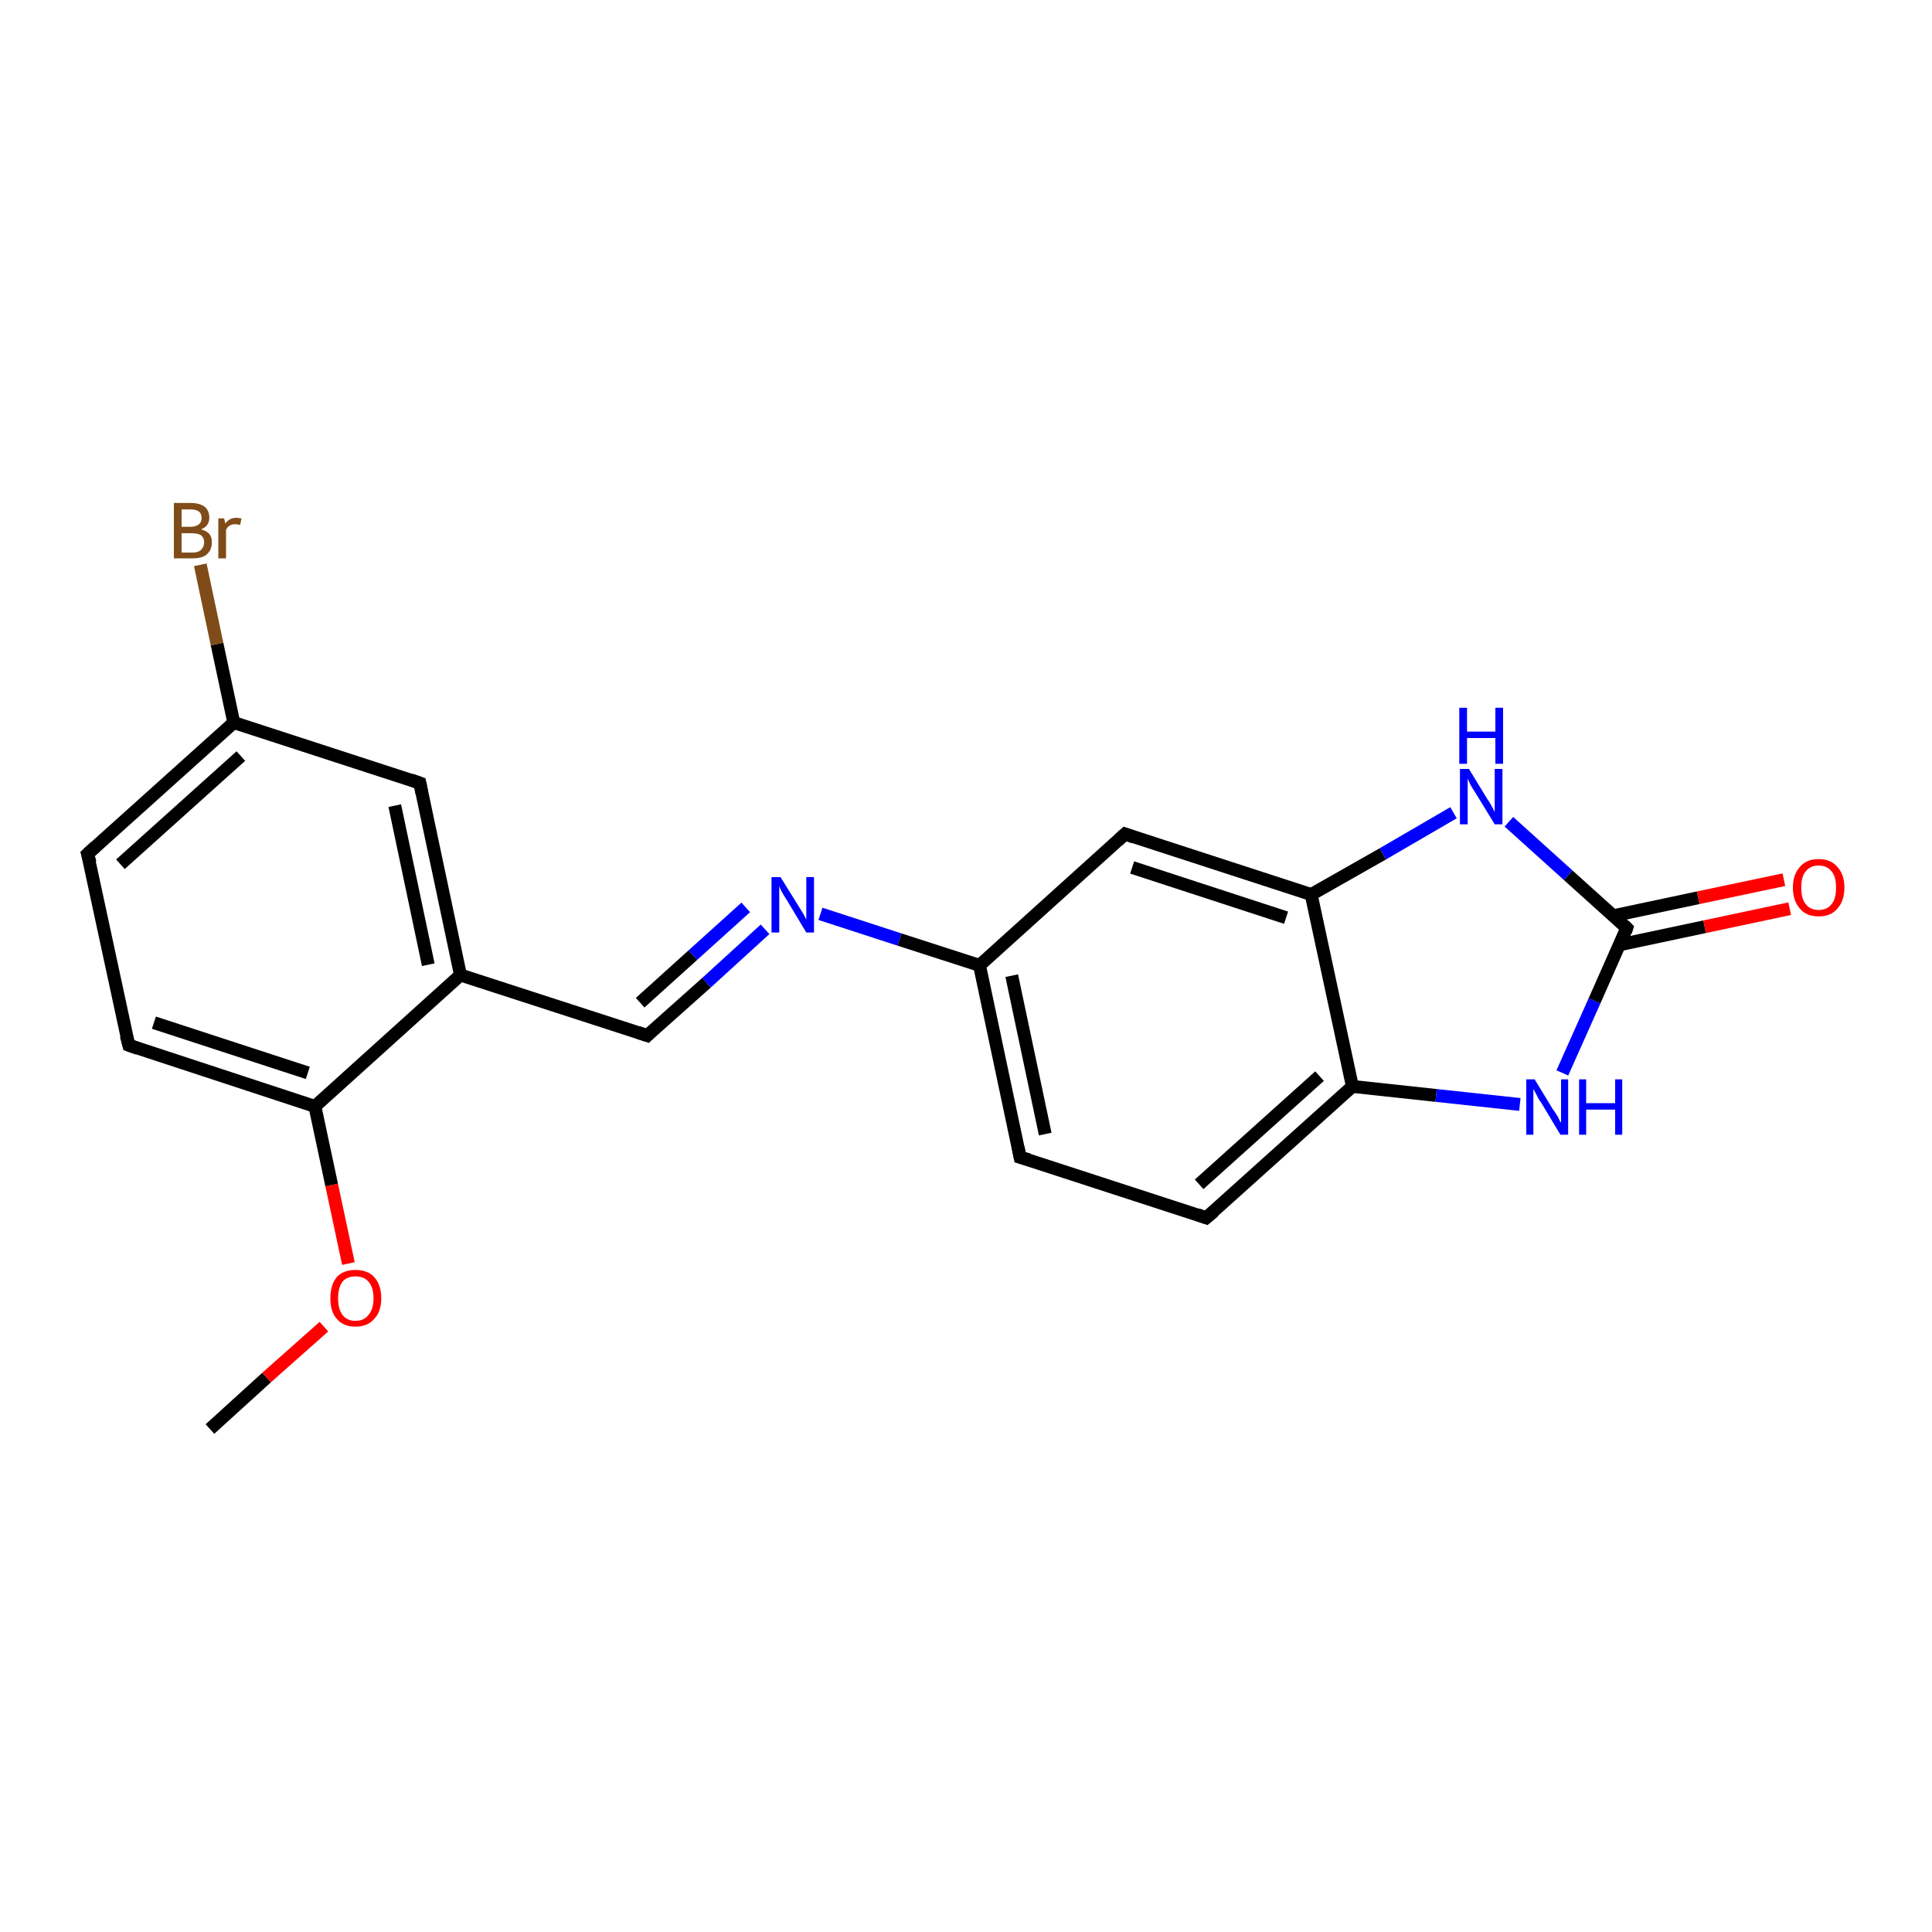 <?xml version='1.0' encoding='iso-8859-1'?>
<svg version='1.1' baseProfile='full'
              xmlns='http://www.w3.org/2000/svg'
                      xmlns:rdkit='http://www.rdkit.org/xml'
                      xmlns:xlink='http://www.w3.org/1999/xlink'
                  xml:space='preserve'
width='300px' height='300px' viewBox='0 0 300 300'>
<!-- END OF HEADER -->
<rect style='opacity:1.0;fill:#FFFFFF;stroke:none' width='300.0' height='300.0' x='0.0' y='0.0'> </rect>
<path class='bond-0 atom-0 atom-1' d='M 32.6,221.9 L 41.4,213.9' style='fill:none;fill-rule:evenodd;stroke:#000000;stroke-width:2.0px;stroke-linecap:butt;stroke-linejoin:miter;stroke-opacity:1' />
<path class='bond-0 atom-0 atom-1' d='M 41.4,213.9 L 50.3,206.0' style='fill:none;fill-rule:evenodd;stroke:#FF0000;stroke-width:2.0px;stroke-linecap:butt;stroke-linejoin:miter;stroke-opacity:1' />
<path class='bond-1 atom-1 atom-2' d='M 54.1,196.2 L 51.5,184.0' style='fill:none;fill-rule:evenodd;stroke:#FF0000;stroke-width:2.0px;stroke-linecap:butt;stroke-linejoin:miter;stroke-opacity:1' />
<path class='bond-1 atom-1 atom-2' d='M 51.5,184.0 L 48.9,171.8' style='fill:none;fill-rule:evenodd;stroke:#000000;stroke-width:2.0px;stroke-linecap:butt;stroke-linejoin:miter;stroke-opacity:1' />
<path class='bond-2 atom-2 atom-3' d='M 48.9,171.8 L 20.0,162.3' style='fill:none;fill-rule:evenodd;stroke:#000000;stroke-width:2.0px;stroke-linecap:butt;stroke-linejoin:miter;stroke-opacity:1' />
<path class='bond-2 atom-2 atom-3' d='M 47.8,166.6 L 23.9,158.8' style='fill:none;fill-rule:evenodd;stroke:#000000;stroke-width:2.0px;stroke-linecap:butt;stroke-linejoin:miter;stroke-opacity:1' />
<path class='bond-3 atom-3 atom-4' d='M 20.0,162.3 L 13.6,132.6' style='fill:none;fill-rule:evenodd;stroke:#000000;stroke-width:2.0px;stroke-linecap:butt;stroke-linejoin:miter;stroke-opacity:1' />
<path class='bond-4 atom-4 atom-5' d='M 13.6,132.6 L 36.3,112.2' style='fill:none;fill-rule:evenodd;stroke:#000000;stroke-width:2.0px;stroke-linecap:butt;stroke-linejoin:miter;stroke-opacity:1' />
<path class='bond-4 atom-4 atom-5' d='M 18.7,134.2 L 37.4,117.4' style='fill:none;fill-rule:evenodd;stroke:#000000;stroke-width:2.0px;stroke-linecap:butt;stroke-linejoin:miter;stroke-opacity:1' />
<path class='bond-5 atom-5 atom-6' d='M 36.3,112.2 L 33.7,100.0' style='fill:none;fill-rule:evenodd;stroke:#000000;stroke-width:2.0px;stroke-linecap:butt;stroke-linejoin:miter;stroke-opacity:1' />
<path class='bond-5 atom-5 atom-6' d='M 33.7,100.0 L 31.1,87.7' style='fill:none;fill-rule:evenodd;stroke:#7F4C19;stroke-width:2.0px;stroke-linecap:butt;stroke-linejoin:miter;stroke-opacity:1' />
<path class='bond-6 atom-5 atom-7' d='M 36.3,112.2 L 65.2,121.6' style='fill:none;fill-rule:evenodd;stroke:#000000;stroke-width:2.0px;stroke-linecap:butt;stroke-linejoin:miter;stroke-opacity:1' />
<path class='bond-7 atom-7 atom-8' d='M 65.2,121.6 L 71.5,151.4' style='fill:none;fill-rule:evenodd;stroke:#000000;stroke-width:2.0px;stroke-linecap:butt;stroke-linejoin:miter;stroke-opacity:1' />
<path class='bond-7 atom-7 atom-8' d='M 61.3,125.1 L 66.5,149.8' style='fill:none;fill-rule:evenodd;stroke:#000000;stroke-width:2.0px;stroke-linecap:butt;stroke-linejoin:miter;stroke-opacity:1' />
<path class='bond-8 atom-8 atom-9' d='M 71.5,151.4 L 100.5,160.8' style='fill:none;fill-rule:evenodd;stroke:#000000;stroke-width:2.0px;stroke-linecap:butt;stroke-linejoin:miter;stroke-opacity:1' />
<path class='bond-9 atom-9 atom-10' d='M 100.5,160.8 L 109.7,152.6' style='fill:none;fill-rule:evenodd;stroke:#000000;stroke-width:2.0px;stroke-linecap:butt;stroke-linejoin:miter;stroke-opacity:1' />
<path class='bond-9 atom-9 atom-10' d='M 109.7,152.6 L 118.8,144.3' style='fill:none;fill-rule:evenodd;stroke:#0000FF;stroke-width:2.0px;stroke-linecap:butt;stroke-linejoin:miter;stroke-opacity:1' />
<path class='bond-9 atom-9 atom-10' d='M 99.4,155.7 L 107.6,148.3' style='fill:none;fill-rule:evenodd;stroke:#000000;stroke-width:2.0px;stroke-linecap:butt;stroke-linejoin:miter;stroke-opacity:1' />
<path class='bond-9 atom-9 atom-10' d='M 107.6,148.3 L 115.8,140.9' style='fill:none;fill-rule:evenodd;stroke:#0000FF;stroke-width:2.0px;stroke-linecap:butt;stroke-linejoin:miter;stroke-opacity:1' />
<path class='bond-10 atom-10 atom-11' d='M 127.4,141.9 L 139.7,145.9' style='fill:none;fill-rule:evenodd;stroke:#0000FF;stroke-width:2.0px;stroke-linecap:butt;stroke-linejoin:miter;stroke-opacity:1' />
<path class='bond-10 atom-10 atom-11' d='M 139.7,145.9 L 152.1,149.9' style='fill:none;fill-rule:evenodd;stroke:#000000;stroke-width:2.0px;stroke-linecap:butt;stroke-linejoin:miter;stroke-opacity:1' />
<path class='bond-11 atom-11 atom-12' d='M 152.1,149.9 L 158.4,179.7' style='fill:none;fill-rule:evenodd;stroke:#000000;stroke-width:2.0px;stroke-linecap:butt;stroke-linejoin:miter;stroke-opacity:1' />
<path class='bond-11 atom-11 atom-12' d='M 157.1,151.5 L 162.3,176.1' style='fill:none;fill-rule:evenodd;stroke:#000000;stroke-width:2.0px;stroke-linecap:butt;stroke-linejoin:miter;stroke-opacity:1' />
<path class='bond-12 atom-12 atom-13' d='M 158.4,179.7 L 187.3,189.1' style='fill:none;fill-rule:evenodd;stroke:#000000;stroke-width:2.0px;stroke-linecap:butt;stroke-linejoin:miter;stroke-opacity:1' />
<path class='bond-13 atom-13 atom-14' d='M 187.3,189.1 L 210.0,168.7' style='fill:none;fill-rule:evenodd;stroke:#000000;stroke-width:2.0px;stroke-linecap:butt;stroke-linejoin:miter;stroke-opacity:1' />
<path class='bond-13 atom-13 atom-14' d='M 186.2,183.9 L 204.9,167.1' style='fill:none;fill-rule:evenodd;stroke:#000000;stroke-width:2.0px;stroke-linecap:butt;stroke-linejoin:miter;stroke-opacity:1' />
<path class='bond-14 atom-14 atom-15' d='M 210.0,168.7 L 223.0,170.1' style='fill:none;fill-rule:evenodd;stroke:#000000;stroke-width:2.0px;stroke-linecap:butt;stroke-linejoin:miter;stroke-opacity:1' />
<path class='bond-14 atom-14 atom-15' d='M 223.0,170.1 L 236.0,171.5' style='fill:none;fill-rule:evenodd;stroke:#0000FF;stroke-width:2.0px;stroke-linecap:butt;stroke-linejoin:miter;stroke-opacity:1' />
<path class='bond-15 atom-15 atom-16' d='M 242.6,166.6 L 247.6,155.4' style='fill:none;fill-rule:evenodd;stroke:#0000FF;stroke-width:2.0px;stroke-linecap:butt;stroke-linejoin:miter;stroke-opacity:1' />
<path class='bond-15 atom-15 atom-16' d='M 247.6,155.4 L 252.6,144.1' style='fill:none;fill-rule:evenodd;stroke:#000000;stroke-width:2.0px;stroke-linecap:butt;stroke-linejoin:miter;stroke-opacity:1' />
<path class='bond-16 atom-16 atom-17' d='M 251.5,146.7 L 264.7,143.9' style='fill:none;fill-rule:evenodd;stroke:#000000;stroke-width:2.0px;stroke-linecap:butt;stroke-linejoin:miter;stroke-opacity:1' />
<path class='bond-16 atom-16 atom-17' d='M 264.7,143.9 L 277.9,141.1' style='fill:none;fill-rule:evenodd;stroke:#FF0000;stroke-width:2.0px;stroke-linecap:butt;stroke-linejoin:miter;stroke-opacity:1' />
<path class='bond-16 atom-16 atom-17' d='M 250.5,142.2 L 263.7,139.4' style='fill:none;fill-rule:evenodd;stroke:#000000;stroke-width:2.0px;stroke-linecap:butt;stroke-linejoin:miter;stroke-opacity:1' />
<path class='bond-16 atom-16 atom-17' d='M 263.7,139.4 L 277.0,136.6' style='fill:none;fill-rule:evenodd;stroke:#FF0000;stroke-width:2.0px;stroke-linecap:butt;stroke-linejoin:miter;stroke-opacity:1' />
<path class='bond-17 atom-16 atom-18' d='M 252.6,144.1 L 243.5,135.9' style='fill:none;fill-rule:evenodd;stroke:#000000;stroke-width:2.0px;stroke-linecap:butt;stroke-linejoin:miter;stroke-opacity:1' />
<path class='bond-17 atom-16 atom-18' d='M 243.5,135.9 L 234.3,127.6' style='fill:none;fill-rule:evenodd;stroke:#0000FF;stroke-width:2.0px;stroke-linecap:butt;stroke-linejoin:miter;stroke-opacity:1' />
<path class='bond-18 atom-18 atom-19' d='M 225.7,126.2 L 214.7,132.6' style='fill:none;fill-rule:evenodd;stroke:#0000FF;stroke-width:2.0px;stroke-linecap:butt;stroke-linejoin:miter;stroke-opacity:1' />
<path class='bond-18 atom-18 atom-19' d='M 214.7,132.6 L 203.6,138.9' style='fill:none;fill-rule:evenodd;stroke:#000000;stroke-width:2.0px;stroke-linecap:butt;stroke-linejoin:miter;stroke-opacity:1' />
<path class='bond-19 atom-19 atom-20' d='M 203.6,138.9 L 174.7,129.5' style='fill:none;fill-rule:evenodd;stroke:#000000;stroke-width:2.0px;stroke-linecap:butt;stroke-linejoin:miter;stroke-opacity:1' />
<path class='bond-19 atom-19 atom-20' d='M 199.7,142.5 L 175.8,134.7' style='fill:none;fill-rule:evenodd;stroke:#000000;stroke-width:2.0px;stroke-linecap:butt;stroke-linejoin:miter;stroke-opacity:1' />
<path class='bond-20 atom-8 atom-2' d='M 71.5,151.4 L 48.9,171.8' style='fill:none;fill-rule:evenodd;stroke:#000000;stroke-width:2.0px;stroke-linecap:butt;stroke-linejoin:miter;stroke-opacity:1' />
<path class='bond-21 atom-20 atom-11' d='M 174.7,129.5 L 152.1,149.9' style='fill:none;fill-rule:evenodd;stroke:#000000;stroke-width:2.0px;stroke-linecap:butt;stroke-linejoin:miter;stroke-opacity:1' />
<path class='bond-22 atom-19 atom-14' d='M 203.6,138.9 L 210.0,168.7' style='fill:none;fill-rule:evenodd;stroke:#000000;stroke-width:2.0px;stroke-linecap:butt;stroke-linejoin:miter;stroke-opacity:1' />
<path d='M 21.4,162.8 L 20.0,162.3 L 19.6,160.8' style='fill:none;stroke:#000000;stroke-width:2.0px;stroke-linecap:butt;stroke-linejoin:miter;stroke-opacity:1;' />
<path d='M 14.0,134.0 L 13.6,132.6 L 14.8,131.5' style='fill:none;stroke:#000000;stroke-width:2.0px;stroke-linecap:butt;stroke-linejoin:miter;stroke-opacity:1;' />
<path d='M 63.8,121.1 L 65.2,121.6 L 65.5,123.1' style='fill:none;stroke:#000000;stroke-width:2.0px;stroke-linecap:butt;stroke-linejoin:miter;stroke-opacity:1;' />
<path d='M 99.0,160.3 L 100.5,160.8 L 100.9,160.4' style='fill:none;stroke:#000000;stroke-width:2.0px;stroke-linecap:butt;stroke-linejoin:miter;stroke-opacity:1;' />
<path d='M 158.1,178.2 L 158.4,179.7 L 159.8,180.1' style='fill:none;stroke:#000000;stroke-width:2.0px;stroke-linecap:butt;stroke-linejoin:miter;stroke-opacity:1;' />
<path d='M 185.9,188.6 L 187.3,189.1 L 188.5,188.1' style='fill:none;stroke:#000000;stroke-width:2.0px;stroke-linecap:butt;stroke-linejoin:miter;stroke-opacity:1;' />
<path d='M 252.4,144.7 L 252.6,144.1 L 252.2,143.7' style='fill:none;stroke:#000000;stroke-width:2.0px;stroke-linecap:butt;stroke-linejoin:miter;stroke-opacity:1;' />
<path d='M 176.1,130.0 L 174.7,129.5 L 173.6,130.5' style='fill:none;stroke:#000000;stroke-width:2.0px;stroke-linecap:butt;stroke-linejoin:miter;stroke-opacity:1;' />
<path class='atom-1' d='M 51.3 201.6
Q 51.3 199.5, 52.3 198.3
Q 53.3 197.2, 55.2 197.2
Q 57.1 197.2, 58.1 198.3
Q 59.2 199.5, 59.2 201.6
Q 59.2 203.7, 58.1 204.8
Q 57.1 206.0, 55.2 206.0
Q 53.3 206.0, 52.3 204.8
Q 51.3 203.7, 51.3 201.6
M 55.2 205.1
Q 56.5 205.1, 57.2 204.2
Q 58.0 203.3, 58.0 201.6
Q 58.0 199.9, 57.2 199.0
Q 56.5 198.2, 55.2 198.2
Q 53.9 198.2, 53.2 199.0
Q 52.5 199.9, 52.5 201.6
Q 52.5 203.3, 53.2 204.2
Q 53.9 205.1, 55.2 205.1
' fill='#FF0000'/>
<path class='atom-6' d='M 31.2 82.2
Q 32.0 82.4, 32.5 82.9
Q 32.9 83.4, 32.9 84.2
Q 32.9 85.4, 32.1 86.1
Q 31.4 86.7, 29.9 86.7
L 27.0 86.7
L 27.0 78.1
L 29.6 78.1
Q 31.0 78.1, 31.8 78.7
Q 32.5 79.3, 32.5 80.4
Q 32.5 81.7, 31.2 82.2
M 28.2 79.1
L 28.2 81.8
L 29.6 81.8
Q 30.4 81.8, 30.9 81.4
Q 31.3 81.1, 31.3 80.4
Q 31.3 79.1, 29.6 79.1
L 28.2 79.1
M 29.9 85.8
Q 30.8 85.8, 31.2 85.4
Q 31.7 84.9, 31.7 84.2
Q 31.7 83.5, 31.2 83.1
Q 30.7 82.8, 29.7 82.8
L 28.2 82.8
L 28.2 85.8
L 29.9 85.8
' fill='#7F4C19'/>
<path class='atom-6' d='M 34.8 80.5
L 35.0 81.3
Q 35.6 80.4, 36.7 80.4
Q 37.0 80.4, 37.5 80.5
L 37.3 81.5
Q 36.8 81.4, 36.5 81.4
Q 36.0 81.4, 35.7 81.6
Q 35.3 81.8, 35.1 82.3
L 35.1 86.7
L 33.9 86.7
L 33.9 80.5
L 34.8 80.5
' fill='#7F4C19'/>
<path class='atom-10' d='M 121.2 136.2
L 124.0 140.7
Q 124.3 141.2, 124.8 142.0
Q 125.2 142.8, 125.2 142.8
L 125.2 136.2
L 126.4 136.2
L 126.4 144.8
L 125.2 144.8
L 122.2 139.8
Q 121.8 139.2, 121.4 138.5
Q 121.1 137.9, 121.0 137.6
L 121.0 144.8
L 119.8 144.8
L 119.8 136.2
L 121.2 136.2
' fill='#0000FF'/>
<path class='atom-15' d='M 238.3 167.6
L 241.1 172.2
Q 241.4 172.6, 241.9 173.4
Q 242.3 174.3, 242.4 174.3
L 242.4 167.6
L 243.5 167.6
L 243.5 176.2
L 242.3 176.2
L 239.3 171.2
Q 238.9 170.7, 238.6 170.0
Q 238.2 169.3, 238.1 169.1
L 238.1 176.2
L 237.0 176.2
L 237.0 167.6
L 238.3 167.6
' fill='#0000FF'/>
<path class='atom-15' d='M 245.2 167.6
L 246.3 167.6
L 246.3 171.3
L 250.8 171.3
L 250.8 167.6
L 251.9 167.6
L 251.9 176.2
L 250.8 176.2
L 250.8 172.3
L 246.3 172.3
L 246.3 176.2
L 245.2 176.2
L 245.2 167.6
' fill='#0000FF'/>
<path class='atom-17' d='M 278.4 137.8
Q 278.4 135.8, 279.5 134.6
Q 280.5 133.4, 282.4 133.4
Q 284.3 133.4, 285.3 134.6
Q 286.4 135.8, 286.4 137.8
Q 286.4 139.9, 285.3 141.1
Q 284.3 142.3, 282.4 142.3
Q 280.5 142.3, 279.5 141.1
Q 278.4 139.9, 278.4 137.8
M 282.4 141.3
Q 283.7 141.3, 284.4 140.4
Q 285.1 139.6, 285.1 137.8
Q 285.1 136.1, 284.4 135.3
Q 283.7 134.4, 282.4 134.4
Q 281.1 134.4, 280.4 135.3
Q 279.7 136.1, 279.7 137.8
Q 279.7 139.6, 280.4 140.4
Q 281.1 141.3, 282.4 141.3
' fill='#FF0000'/>
<path class='atom-18' d='M 228.1 119.4
L 230.9 124.0
Q 231.2 124.4, 231.7 125.3
Q 232.1 126.1, 232.1 126.1
L 232.1 119.4
L 233.3 119.4
L 233.3 128.0
L 232.1 128.0
L 229.1 123.1
Q 228.7 122.5, 228.3 121.8
Q 228.0 121.1, 227.9 120.9
L 227.9 128.0
L 226.7 128.0
L 226.7 119.4
L 228.1 119.4
' fill='#0000FF'/>
<path class='atom-18' d='M 226.6 109.9
L 227.8 109.9
L 227.8 113.6
L 232.2 113.6
L 232.2 109.9
L 233.4 109.9
L 233.4 118.6
L 232.2 118.6
L 232.2 114.6
L 227.8 114.6
L 227.8 118.6
L 226.6 118.6
L 226.6 109.9
' fill='#0000FF'/>
</svg>
